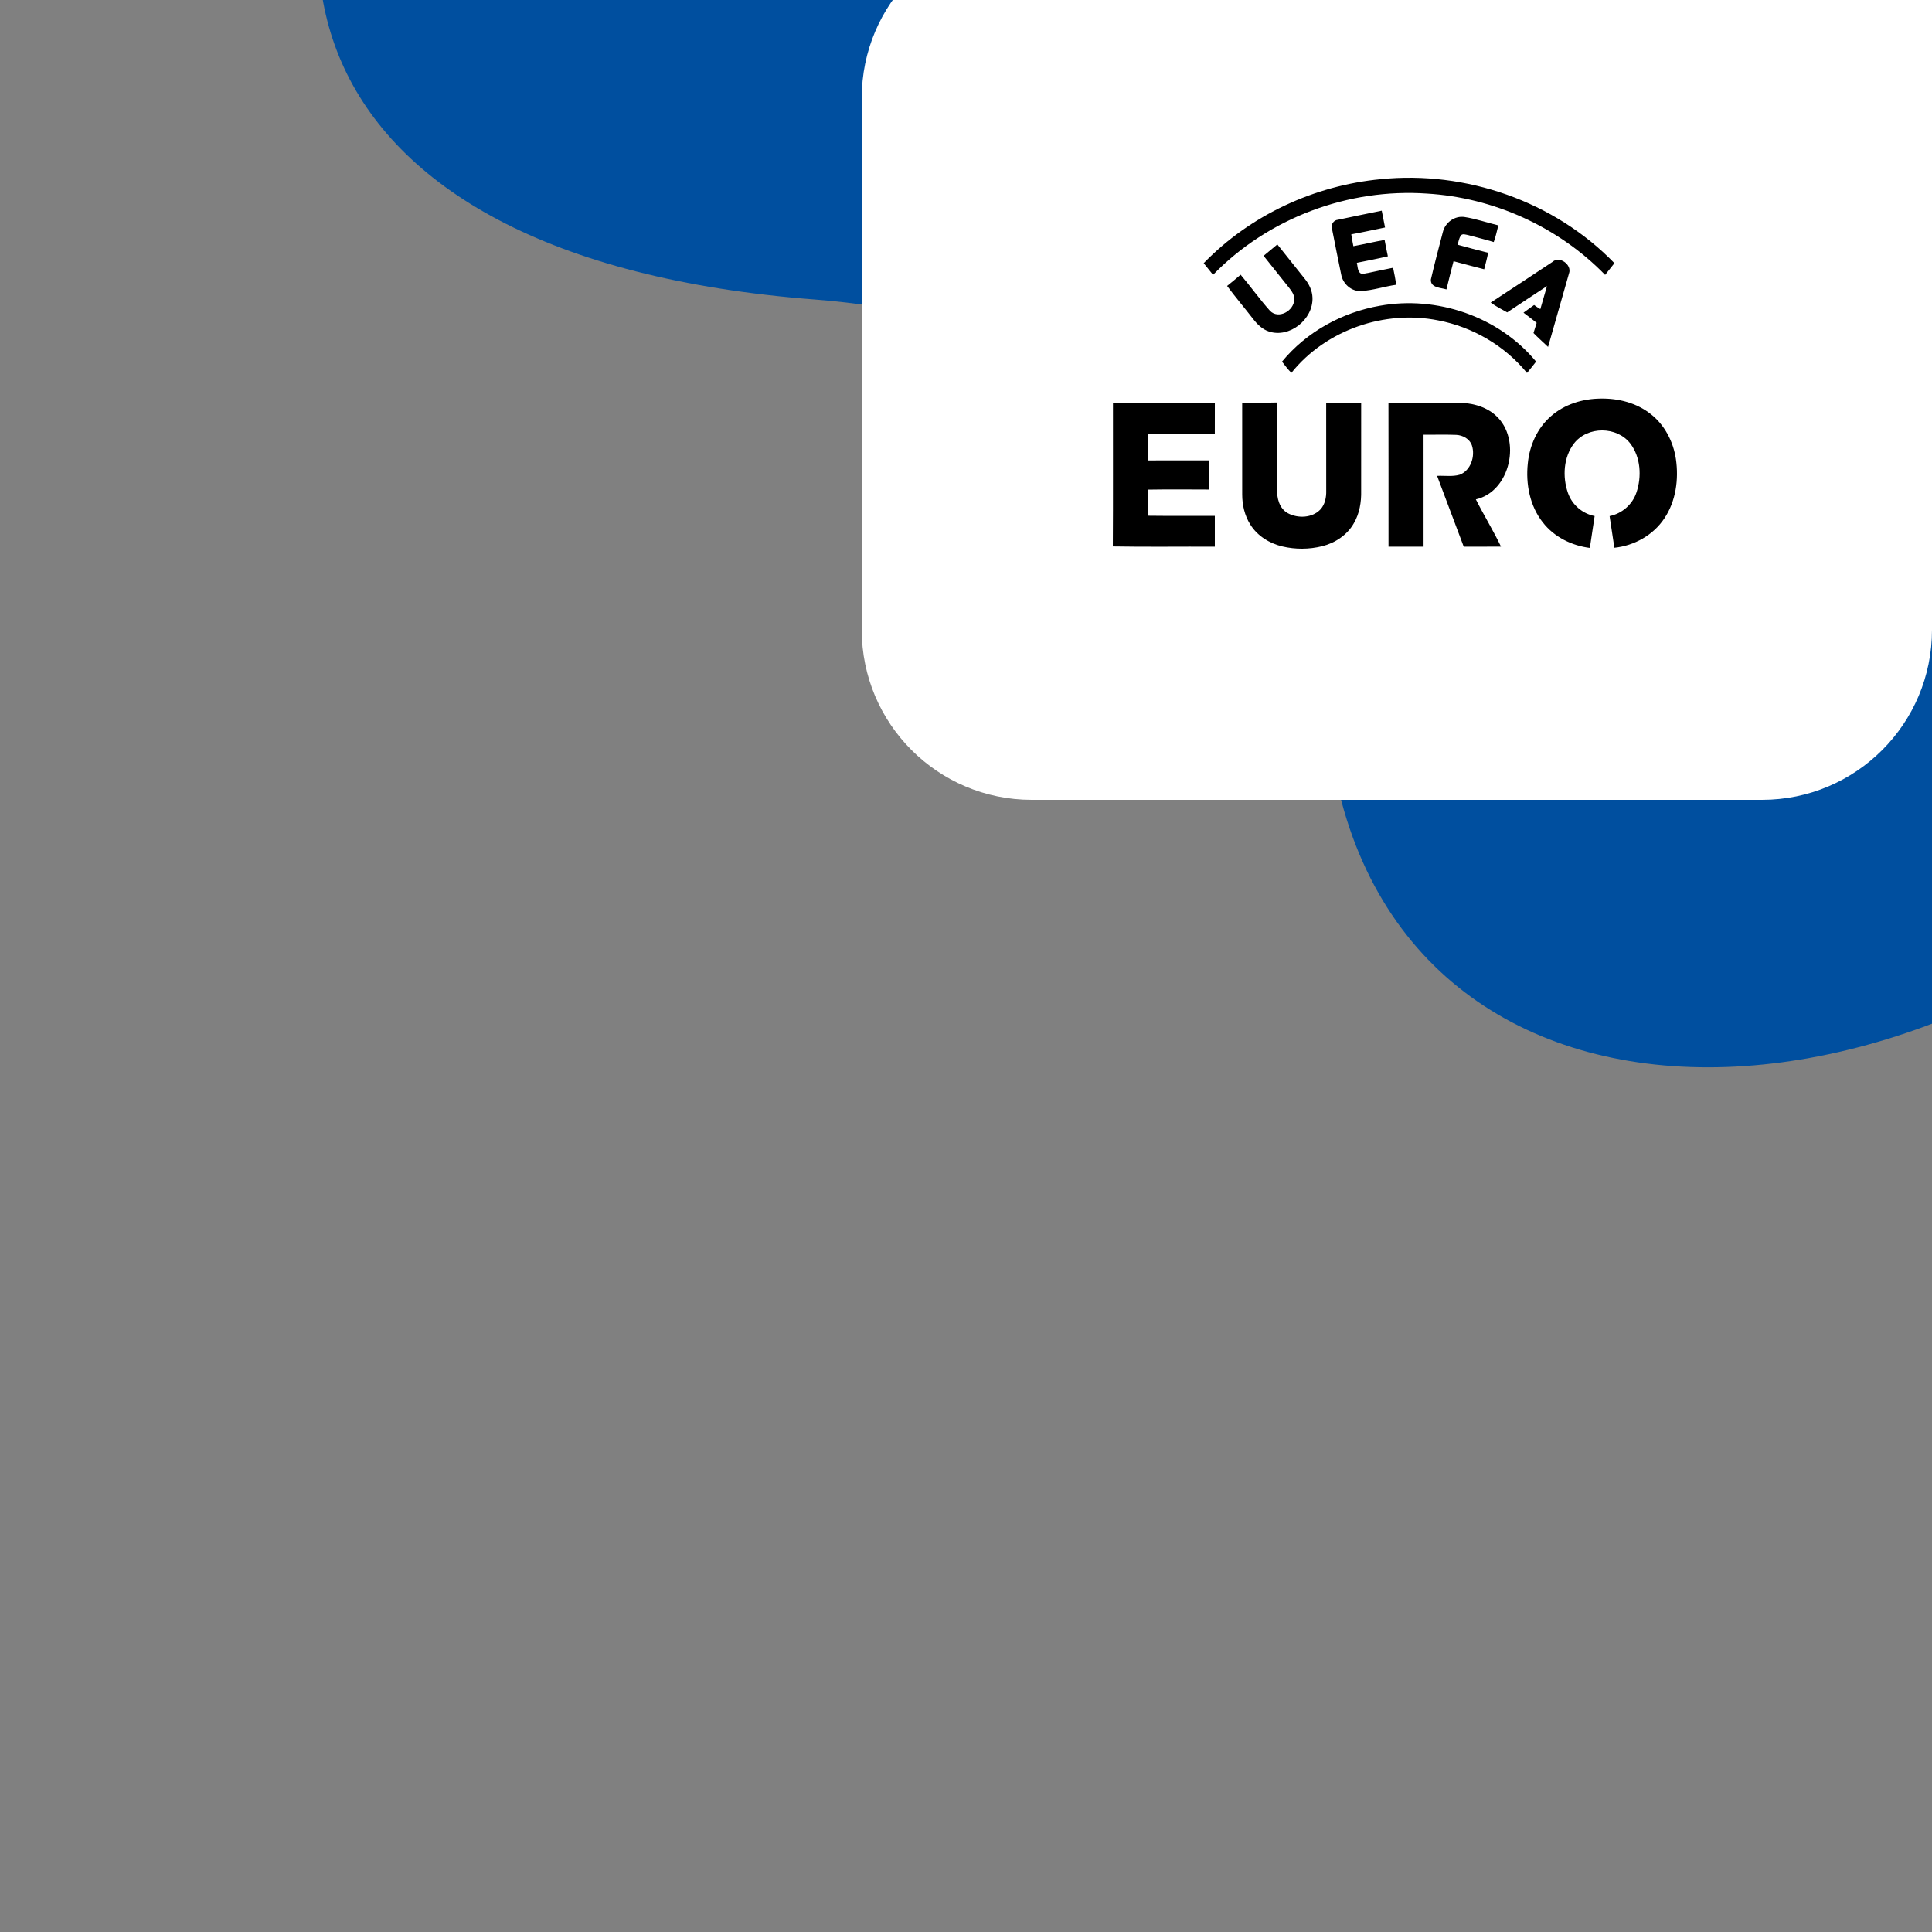 <?xml version="1.0" encoding="UTF-8"?> <svg xmlns="http://www.w3.org/2000/svg" xmlns:xlink="http://www.w3.org/1999/xlink" fill="none" height="500" viewBox="0 0 500 500" width="500"><rect x="0" y="0" width="500" height="500" fill="#808080" stroke="none"/><clipPath id="a"><path d="m0 0h500v500h-500z" transform="matrix(-1 0 0 -1 500 500)"></path></clipPath><g clip-path="url(#a)"><path clip-rule="evenodd" d="m638.039-51.779c-48.676-92.615-142.614-136.179-220.552-148.228-104.412-16.139-229.111 17.814-300.957 105.602-62.407 76.255-43.967 161.378 94.385 171.923 89.334 6.809 125.033 68.902 134.082 120.002 19.338 109.211 167.111 102.999 254.776-7.676 87.662-110.675 58.073-203.941 38.266-241.623z" fill="#004f9f" fill-rule="evenodd"></path><path d="m500 163c0 24.301-19.699 44-44 44h-188.982c-24.301 0-44-19.699-44-44v-137.662c0-24.301 19.699-44 44-44h232.982z" fill="#fff"></path><g fill="#000"><path d="m357.34 46.37c21.961-2.224 44.891 5.658 60.471 21.738-.813.999-1.616 2.012-2.406 3.034-12.158-12.476-28.92-20.019-46.111-21.046-20.261-1.409-41.035 6.261-55.354 21.032-.817-.999-1.621-2.007-2.424-3.015 12.107-12.495 28.73-20.127 45.824-21.743zm-11.082 10.502c3.772-.806 7.554-1.574 11.336-2.351.291 1.446.577 2.898.854 4.353-2.918.589-5.818 1.244-8.741 1.772.157 1.022.337 2.049.545 3.067 2.701-.499 5.375-1.145 8.085-1.621.254 1.418.54 2.832.841 4.24-2.66.631-5.348 1.135-8.026 1.682.217.895.148 1.998.868 2.671.638.386 1.395.009 2.074-.052 2.142-.457 4.285-.919 6.436-1.338.296 1.46.605 2.921.822 4.4-3.047.433-6.012 1.451-9.087 1.625-2.498.155-4.733-1.828-5.171-4.287-.832-3.953-1.594-7.92-2.383-11.877-.351-1.074.466-2.205 1.547-2.285zm27.151 3.185c.609-2.506 3.084-4.278 5.61-3.896 2.969.452 5.827 1.47 8.75 2.163-.379 1.446-.665 2.916-1.191 4.316-2.189-.669-4.41-1.197-6.608-1.8-.632-.104-1.487-.499-1.948.16-.439.702-.555 1.55-.795 2.332 2.623.726 5.255 1.423 7.896 2.082-.258 1.442-.669 2.85-1.02 4.273-2.651-.669-5.287-1.39-7.928-2.082-.628 2.431-1.256 4.857-1.838 7.298-1.445-.476-4.137-.377-4.031-2.549.946-4.118 2.041-8.207 3.103-12.297zm-46.388 6.149c1.178-.989 2.364-1.974 3.556-2.949 2.378 2.949 4.723 5.927 7.092 8.886 1.131 1.38 1.949 3.086 2.004 4.909.18 5.654-5.97 10.502-11.28 8.74-1.704-.551-3.02-1.866-4.096-3.265-2.221-2.86-4.562-5.621-6.723-8.523 1.186-.942 2.35-1.918 3.5-2.907 2.6 3.058 4.927 6.351 7.596 9.338 2.179 2.271 6.192.038 6.279-2.888.093-1.192-.651-2.186-1.329-3.067-2.208-2.751-4.396-5.522-6.599-8.273zm74.776 1.564c1.769-1.658 5.121.763 4.253 3.015-1.806 6.332-3.602 12.664-5.412 18.996-1.256-1.201-2.558-2.351-3.772-3.59.277-.881.549-1.757.822-2.638-1.113-.909-2.268-1.762-3.408-2.629.909-.674 1.824-1.338 2.747-1.988.513.382 1.053.74 1.612 1.06.563-1.988 1.154-3.967 1.717-5.95-3.435 2.261-6.875 4.513-10.292 6.803-1.445-.806-2.932-1.56-4.271-2.539 5.361-3.472 10.666-7.029 16.004-10.54zm-44.651 11.355c14.679-2.643 30.72 2.742 40.394 14.459-.767.994-1.547 1.974-2.351 2.935-5.799-7.095-14.106-11.906-22.99-13.602-13.797-2.766-29.03 2.408-37.988 13.578-.91-.881-1.644-1.917-2.429-2.902 6.377-7.75 15.635-12.782 25.364-14.469z"></path><path d="m414.247 103.152c-4.636.028-9.387 1.465-12.92 4.613-3.467 3.029-5.485 7.538-5.928 12.127-.582 5.338.517 11.072 3.888 15.312 2.946 3.797 7.508 6.007 12.162 6.596.402-2.752.831-5.503 1.242-8.25-3.13-.598-5.841-2.897-6.903-5.969-1.459-4.175-1.173-9.253 1.57-12.825 3.505-4.509 11.142-4.476 14.6.076 2.66 3.538 2.946 8.523 1.547 12.64-1.039 3.124-3.786 5.466-6.944 6.088.415 2.732.835 5.465 1.237 8.197 5.116-.527 10.085-3.26 12.975-7.66 2.951-4.429 3.713-10.069 2.951-15.289-.67-4.513-2.923-8.843-6.506-11.637-3.662-2.907-8.39-4.113-12.971-4.019z"></path><path d="m314.403 104.217c-8.792-.019-17.579-.01-26.366-.01-.023 12.406.046 24.806-.037 37.207 8.796.16 17.597.018 26.398.07v-7.981c-5.749-.033-11.502.047-17.255-.033.027-2.252.037-4.504-.01-6.756 5.237-.094 10.478-.038 15.718-.024.102-2.516.019-5.031.047-7.543-5.237 0-10.473-.014-15.705.01-.06-2.304-.032-4.613-.018-6.917 5.74.019 11.479.01 17.219.01.014-2.681 0-5.357.009-8.033z"></path><path d="m330.472 104.17c-2.997.08-5.998.009-8.995.047.005 7.918.005 15.837.005 23.76 0 2.699.632 5.441 2.073 7.731 1.838 2.996 5.014 4.928 8.339 5.715 3.371.791 6.931.768 10.288-.066 3.334-.834 6.474-2.883 8.205-5.965 1.464-2.506 1.949-5.479 1.879-8.362-.004-7.605-.009-15.209.005-22.813-3.02-.024-6.04-.014-9.055 0 .009 7.599-.009 15.199.009 22.798.042 1.687-.309 3.487-1.45 4.773-2.128 2.295-5.868 2.431-8.5 1.018-2.175-1.211-2.882-3.906-2.739-6.266-.032-7.459.097-14.917-.064-22.37z"></path><path d="m376.822 104.198c-5.832.024-11.659-.033-17.491.033.033 12.415.005 24.834.014 37.249 3.024-.01 6.047-.005 9.071 0h.003c-.005-9.659-.005-19.317-.005-28.971 2.812.024 5.624-.066 8.436.038 1.695.075 3.491 1.013 4.077 2.728.919 2.803-.304 6.497-3.144 7.58-1.903.566-3.92.198-5.864.302 2.299 6.106 4.589 12.217 6.894 18.323 3.213-.01 6.432.004 9.645-.01-1.994-4.17-4.432-8.108-6.51-12.236 8.962-2.025 11.899-15.599 5.181-21.672-2.794-2.539-6.659-3.378-10.307-3.364z"></path></g></g></svg> 